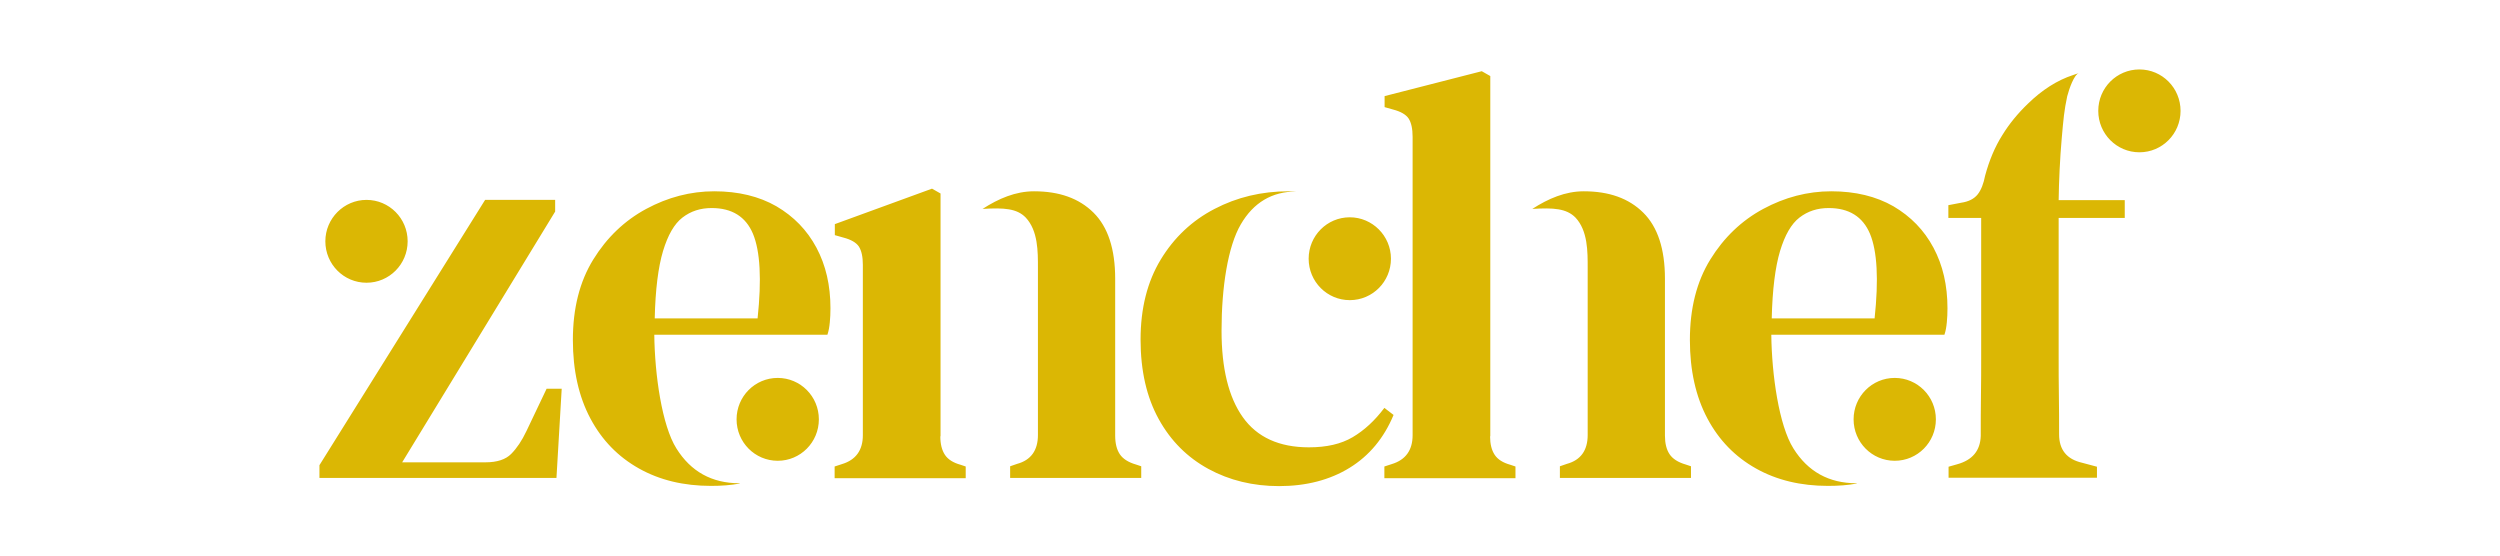 <svg width="180" height="40" viewBox="0 0 180 40" fill="none" xmlns="http://www.w3.org/2000/svg">
<path d="M53.285 34.81C52.624 34.937 51.93 34.984 51.19 34.984C49.236 34.984 47.503 34.572 46.006 33.731C44.509 32.89 43.343 31.7 42.508 30.13C41.672 28.559 41.247 26.671 41.247 24.482C41.247 22.197 41.735 20.278 42.712 18.691C43.689 17.105 44.966 15.883 46.526 15.042C48.086 14.201 49.724 13.773 51.426 13.773C53.16 13.773 54.656 14.138 55.901 14.852C57.146 15.582 58.107 16.565 58.785 17.834C59.462 19.104 59.793 20.547 59.793 22.197C59.793 22.562 59.778 22.895 59.746 23.213C59.715 23.53 59.667 23.831 59.573 24.101H47.109C47.14 26.973 47.66 30.637 48.7 32.287C49.74 33.953 51.253 34.794 53.238 34.794L53.285 34.81ZM51.237 14.979C50.433 14.979 49.74 15.201 49.141 15.661C48.543 16.121 48.086 16.93 47.739 18.072C47.392 19.231 47.187 20.849 47.14 22.927H54.546C54.846 20.119 54.735 18.088 54.215 16.835C53.695 15.598 52.703 14.979 51.237 14.979ZM93.325 13.789C91.591 13.789 90.252 14.582 89.338 16.153C88.409 17.739 87.951 20.674 87.951 23.815C87.951 26.512 88.456 28.591 89.48 30.034C90.504 31.478 92.096 32.208 94.239 32.208C95.515 32.208 96.555 31.97 97.39 31.478C98.225 30.986 98.982 30.288 99.675 29.368L100.337 29.876C99.644 31.541 98.588 32.811 97.17 33.683C95.751 34.556 94.05 35 92.096 35C90.221 35 88.519 34.587 87.006 33.763C85.493 32.938 84.296 31.748 83.429 30.177C82.563 28.607 82.121 26.703 82.121 24.45C82.121 22.197 82.61 20.278 83.571 18.691C84.532 17.105 85.824 15.883 87.447 15.042C89.055 14.201 90.835 13.773 92.773 13.773C92.947 13.773 93.136 13.773 93.325 13.789ZM107.286 31.415C107.286 31.97 107.396 32.414 107.617 32.747C107.837 33.08 108.215 33.318 108.735 33.461L109.114 33.588V34.429H99.675V33.588L100.211 33.413C101.203 33.112 101.708 32.414 101.708 31.335V9.855C101.708 9.268 101.613 8.839 101.424 8.538C101.235 8.252 100.857 8.03 100.305 7.887L99.691 7.713V6.92L106.687 5.127L107.301 5.476V31.415H107.286ZM67.703 31.415C67.703 31.97 67.814 32.414 68.034 32.747C68.255 33.08 68.633 33.318 69.153 33.461L69.531 33.588V34.429H60.093V33.588L60.628 33.413C61.621 33.112 62.125 32.414 62.125 31.335V19.072C62.125 18.485 62.031 18.057 61.842 17.755C61.653 17.47 61.275 17.247 60.723 17.105L60.108 16.93V16.137L67.105 13.583L67.719 13.932V31.415H67.703ZM70.745 15.042C71.895 14.297 73.124 13.773 74.448 13.773C76.275 13.773 77.694 14.281 78.734 15.312C79.773 16.343 80.293 17.93 80.293 20.071V31.367C80.293 31.922 80.404 32.367 80.624 32.7C80.845 33.033 81.239 33.287 81.79 33.445L82.169 33.572V34.413H72.73V33.572L73.234 33.398C74.227 33.128 74.731 32.43 74.731 31.319V19.278C74.731 18.136 74.747 16.613 73.849 15.661C73.219 15.011 72.289 14.947 70.745 15.042ZM110.327 15.042C111.477 14.297 112.706 13.773 114.03 13.773C115.858 13.773 117.276 14.281 118.316 15.312C119.356 16.343 119.876 17.93 119.876 20.071V31.367C119.876 31.922 119.986 32.367 120.207 32.7C120.427 33.033 120.821 33.287 121.373 33.445L121.751 33.572V34.413H112.312V33.572L112.817 33.398C113.809 33.128 114.313 32.43 114.313 31.319V19.278C114.313 18.136 114.329 16.613 113.431 15.661C112.785 15.011 111.855 14.947 110.327 15.042ZM149.673 5.27C149.342 5.365 148.98 6.38 148.838 6.935C148.617 7.983 148.57 8.538 148.444 9.966C148.318 11.378 148.239 13.107 148.223 14.408H152.982V15.693H148.223V25.656C148.223 26.608 148.223 27.544 148.239 28.464C148.255 29.4 148.255 30.336 148.255 31.272C148.255 32.382 148.806 33.065 149.909 33.318L150.981 33.604V34.397H140.297V33.604L140.912 33.429C142.015 33.128 142.582 32.446 142.614 31.383C142.614 30.415 142.614 29.447 142.629 28.48C142.645 27.528 142.645 26.576 142.645 25.624V15.693H140.282V14.773L141.195 14.598C141.747 14.519 142.141 14.312 142.393 13.995C142.645 13.678 142.818 13.218 142.929 12.647C143.228 11.536 143.638 10.569 144.158 9.744C144.662 8.919 145.277 8.173 146.001 7.475C147.026 6.475 148.113 5.777 149.279 5.397C149.421 5.349 149.547 5.301 149.673 5.27ZM39.356 27.988L37.906 31.034C37.575 31.732 37.213 32.271 36.803 32.684C36.41 33.08 35.795 33.287 34.96 33.287H28.956L39.971 15.233V14.392H34.928L23 33.493V34.413H40.065L40.443 27.988H39.356ZM26.388 14.392C24.765 14.392 23.425 15.725 23.425 17.374C23.425 19.024 24.749 20.357 26.388 20.357C28.027 20.357 29.35 19.024 29.35 17.374C29.35 15.725 28.027 14.392 26.388 14.392ZM55.996 27.21C54.357 27.21 53.033 28.543 53.033 30.193C53.033 31.843 54.357 33.176 55.996 33.176C57.635 33.176 58.958 31.843 58.958 30.193C58.958 28.543 57.635 27.21 55.996 27.21ZM133.711 34.81C133.049 34.937 132.356 34.984 131.615 34.984C129.661 34.984 127.928 34.572 126.431 33.731C124.934 32.89 123.768 31.7 122.933 30.13C122.098 28.559 121.672 26.671 121.672 24.482C121.672 22.197 122.161 20.278 123.138 18.691C124.115 17.105 125.391 15.883 126.951 15.042C128.511 14.201 130.15 13.773 131.851 13.773C133.585 13.773 135.082 14.138 136.326 14.852C137.571 15.582 138.532 16.565 139.21 17.834C139.888 19.104 140.218 20.547 140.218 22.197C140.218 22.562 140.203 22.895 140.171 23.213C140.14 23.53 140.092 23.831 139.998 24.101H127.534C127.565 26.973 128.085 30.637 129.125 32.287C130.165 33.953 131.678 34.794 133.663 34.794L133.711 34.81ZM131.662 14.979C130.859 14.979 130.165 15.201 129.567 15.661C128.968 16.121 128.511 16.93 128.164 18.072C127.817 19.231 127.613 20.849 127.565 22.927H134.971C135.271 20.119 135.16 18.088 134.64 16.835C134.12 15.598 133.128 14.979 131.662 14.979ZM136.421 27.21C134.782 27.21 133.459 28.543 133.459 30.193C133.459 31.843 134.782 33.176 136.421 33.176C138.06 33.176 139.383 31.843 139.383 30.193C139.383 28.543 138.06 27.21 136.421 27.21ZM154.038 5C152.399 5 151.075 6.333 151.075 7.983C151.075 9.632 152.399 10.965 154.038 10.965C155.676 10.965 157 9.632 157 7.983C157 6.333 155.676 5 154.038 5ZM97.185 15.645C95.547 15.645 94.223 16.978 94.223 18.628C94.223 20.278 95.547 21.61 97.185 21.61C98.824 21.61 100.148 20.278 100.148 18.628C100.148 16.978 98.808 15.645 97.185 15.645Z" fill="#DBB704"/>
</svg>

